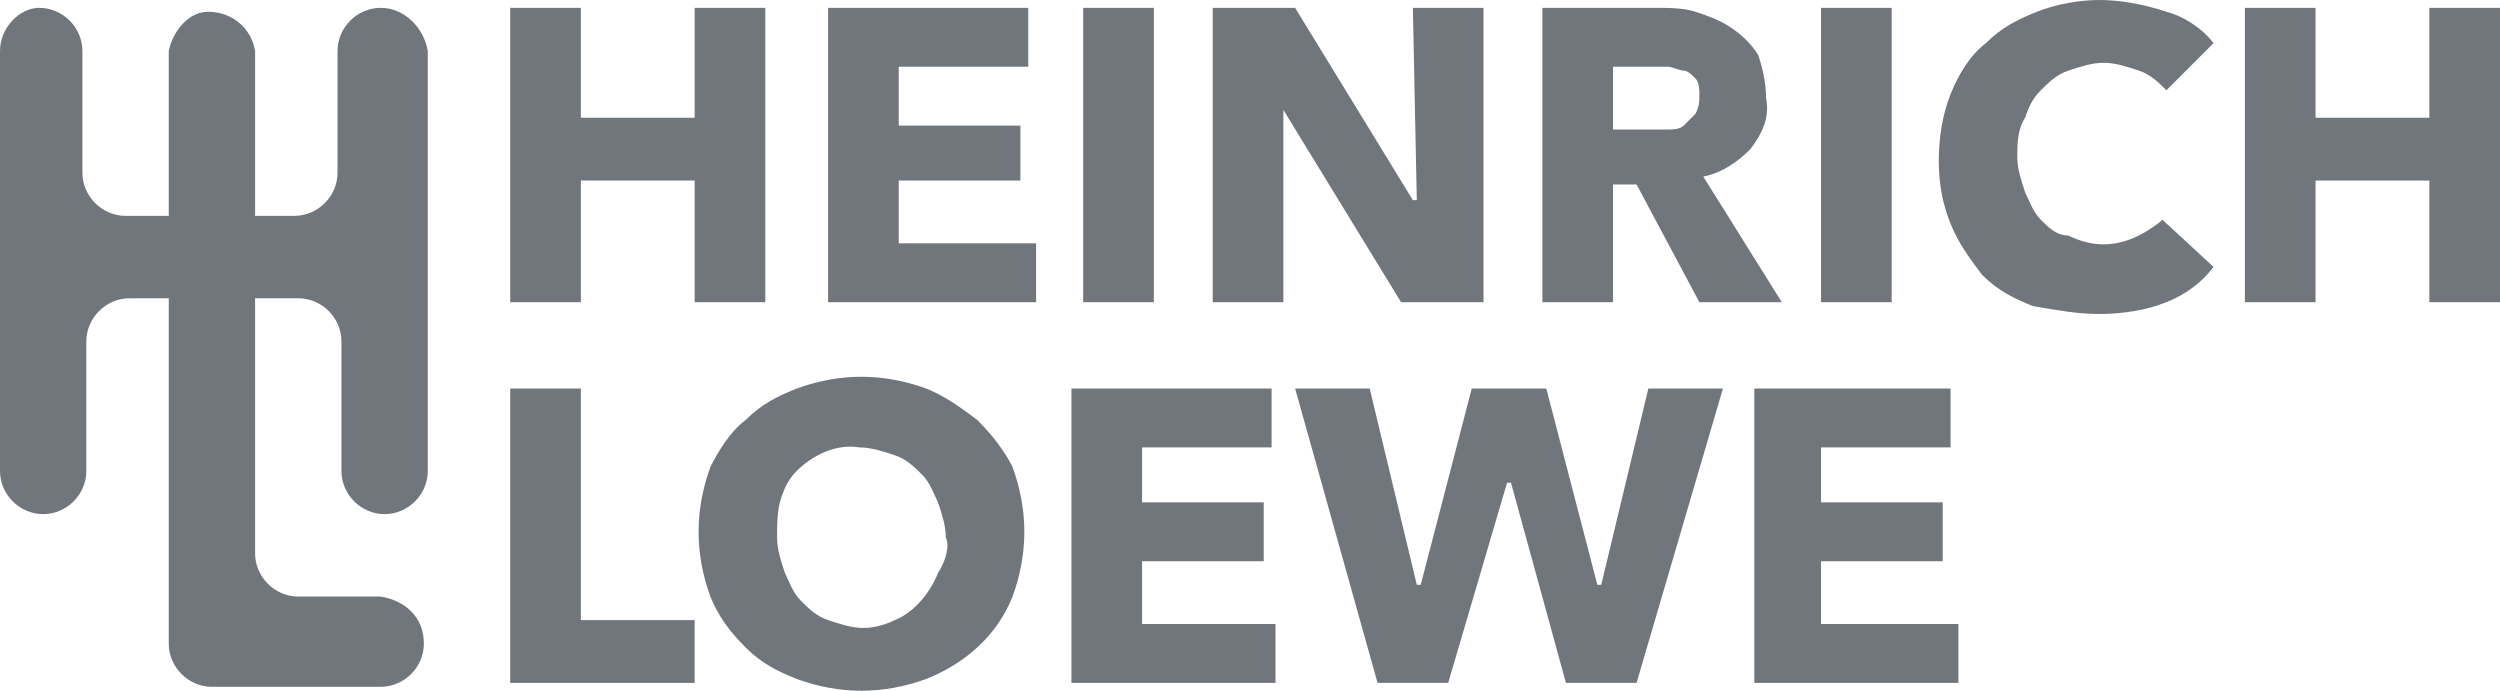 <?xml version="1.0" encoding="utf-8"?>
<!-- Generator: $$$/GeneralStr/196=Adobe Illustrator 27.6.0, SVG Export Plug-In . SVG Version: 6.00 Build 0)  -->
<svg version="1.1" id="Ebene_1" xmlns="http://www.w3.org/2000/svg" xmlns:xlink="http://www.w3.org/1999/xlink" x="0px" y="0px"
	 viewBox="0 0 63.7 17.6" style="enable-background:new 0 0 63.7 17.6;" xml:space="preserve">
<style type="text/css">
	.st0{fill:#71767D;}
</style>
<polygon class="st0" points="19.5,7.7 19.5,0.2 17.7,0.2 17.7,3 14.8,3 14.8,0.2 13,0.2 13,7.7 14.8,7.7 14.8,4.6 17.7,4.6 
	17.7,7.7 "/>
<polygon class="st0" points="22.9,4.6 26,4.6 26,3.2 22.9,3.2 22.9,1.7 26.2,1.7 26.2,0.2 21.1,0.2 21.1,7.7 26.4,7.7 26.4,6.2 
	22.9,6.2 "/>
<rect x="27.6" y="0.2" class="st0" width="1.8" height="7.5"/>
<polygon class="st0" points="32.7,2.8 35.7,7.7 37.8,7.7 37.8,0.2 36,0.2 36.1,5.1 36,5.1 33,0.2 30.9,0.2 30.9,7.7 32.7,7.7 
	32.7,2.8 "/>
<path class="st0" d="M41.1,4.7h0.6l1.6,3h2.1l-2-3.2c0.5-0.1,0.9-0.4,1.2-0.7C44.9,3.4,45.1,3,45,2.5c0-0.4-0.1-0.8-0.2-1.1
	c-0.2-0.3-0.4-0.5-0.7-0.7c-0.3-0.2-0.6-0.3-0.9-0.4c-0.3-0.1-0.7-0.1-1-0.1h-2.9v7.5h1.8V4.7z M41.1,1.7h1h0.4
	c0.1,0,0.3,0.1,0.4,0.1C43,1.8,43.1,1.9,43.2,2c0.1,0.1,0.1,0.3,0.1,0.4c0,0.2,0,0.3-0.1,0.5c-0.1,0.1-0.2,0.2-0.3,0.3
	c-0.1,0.1-0.3,0.1-0.4,0.1H42h-0.9L41.1,1.7z"/>
<rect x="46.4" y="0.2" class="st0" width="1.8" height="7.5"/>
<path class="st0" d="M54.5,6c-0.6,0.3-1.2,0.3-1.8,0C52.4,6,52.2,5.8,52,5.6c-0.2-0.2-0.3-0.5-0.4-0.7c-0.1-0.3-0.2-0.6-0.2-0.9
	c0-0.3,0-0.7,0.2-1c0.1-0.3,0.2-0.5,0.4-0.7c0.2-0.2,0.4-0.4,0.7-0.5c0.3-0.1,0.6-0.2,0.9-0.2c0.3,0,0.6,0.1,0.9,0.2
	c0.3,0.1,0.5,0.3,0.7,0.5l1.2-1.2c-0.3-0.4-0.8-0.7-1.2-0.8C54.6,0.1,54,0,53.5,0c-0.5,0-1.1,0.1-1.6,0.3c-0.5,0.2-0.9,0.4-1.3,0.8
	c-0.4,0.3-0.7,0.8-0.9,1.3c-0.2,0.5-0.3,1.1-0.3,1.7c0,0.6,0.1,1.1,0.3,1.6c0.2,0.5,0.5,0.9,0.8,1.3c0.4,0.4,0.8,0.6,1.3,0.8
	C52.4,7.9,52.9,8,53.5,8c0.6,0,1.2-0.1,1.7-0.3c0.5-0.2,0.9-0.5,1.2-0.9l-1.3-1.2C55,5.7,54.7,5.9,54.5,6z"/>
<polygon class="st0" points="61.9,0.2 61.9,3 59,3 59,0.2 57.2,0.2 57.2,7.7 59,7.7 59,4.6 61.9,4.6 61.9,7.7 63.7,7.7 63.7,0.2 "/>
<polygon class="st0" points="14.8,9.9 13,9.9 13,17.4 17.7,17.4 17.7,15.8 14.8,15.8 "/>
<path class="st0" d="M24.9,10.7c-0.4-0.3-0.8-0.6-1.3-0.8c-1.1-0.4-2.2-0.4-3.3,0c-0.5,0.2-0.9,0.4-1.3,0.8
	c-0.4,0.3-0.7,0.8-0.9,1.2c-0.4,1.1-0.4,2.2,0,3.3c0.2,0.5,0.5,0.9,0.9,1.3c0.4,0.4,0.8,0.6,1.3,0.8c1.1,0.4,2.2,0.4,3.3,0
	c1-0.4,1.8-1.1,2.2-2.1c0.4-1.1,0.4-2.2,0-3.3C25.6,11.5,25.3,11.1,24.9,10.7z M23.9,14.6c-0.2,0.5-0.6,1-1.1,1.2
	C22.6,15.9,22.3,16,22,16c-0.3,0-0.6-0.1-0.9-0.2c-0.3-0.1-0.5-0.3-0.7-0.5c-0.2-0.2-0.3-0.5-0.4-0.7c-0.1-0.3-0.2-0.6-0.2-0.9
	c0-0.3,0-0.7,0.1-1c0.1-0.3,0.2-0.5,0.4-0.7c0.4-0.4,1-0.7,1.6-0.6c0.3,0,0.6,0.1,0.9,0.2c0.3,0.1,0.5,0.3,0.7,0.5
	c0.2,0.2,0.3,0.5,0.4,0.7c0.1,0.3,0.2,0.6,0.2,0.9C24.2,13.9,24.1,14.3,23.9,14.6L23.9,14.6z"/>
<polygon class="st0" points="29.1,14.3 32.2,14.3 32.2,12.8 29.1,12.8 29.1,11.4 32.4,11.4 32.4,9.9 27.3,9.9 27.3,17.4 32.5,17.4 
	32.5,15.9 29.1,15.9 "/>
<polygon class="st0" points="40.8,14.9 40.7,14.9 39.4,9.9 37.5,9.9 36.2,14.9 36.1,14.9 34.9,9.9 33,9.9 35.1,17.4 36.9,17.4 
	38.4,12.3 38.5,12.3 39.9,17.4 41.7,17.4 43.9,9.9 42,9.9 "/>
<polygon class="st0" points="46.4,14.3 49.5,14.3 49.5,12.8 46.4,12.8 46.4,11.4 49.7,11.4 49.7,9.9 44.7,9.9 44.7,17.4 49.9,17.4 
	49.9,15.9 46.4,15.9 "/>
<path class="st0" d="M9.7,0.2c-0.6,0-1.1,0.5-1.1,1.1c0,0,0,0,0,0v3.1c0,0.6-0.5,1.1-1.1,1.1H3.2c-0.6,0-1.1-0.5-1.1-1.1V1.3
	c0-0.6-0.5-1.1-1.1-1.1c0,0,0,0,0,0C0.5,0.2,0,0.7,0,1.3c0,0,0,0,0,0V12c0,0.6,0.5,1.1,1.1,1.1s1.1-0.5,1.1-1.1V8.7
	c0-0.6,0.5-1.1,1.1-1.1h4.3c0.6,0,1.1,0.5,1.1,1.1V12c0,0.6,0.5,1.1,1.1,1.1c0.6,0,1.1-0.5,1.1-1.1V1.3C10.8,0.7,10.3,0.2,9.7,0.2z"
	/>
<path class="st0" d="M9.7,15.2H7.6c-0.6,0-1.1-0.5-1.1-1.1V1.3c-0.1-0.6-0.6-1-1.2-1c-0.5,0-0.9,0.5-1,1v15.1c0,0.6,0.5,1.1,1.1,1.1
	h4.3c0.6,0,1.1-0.5,1.1-1.1C10.8,15.7,10.3,15.3,9.7,15.2C9.7,15.2,9.7,15.2,9.7,15.2z"/>
</svg>
